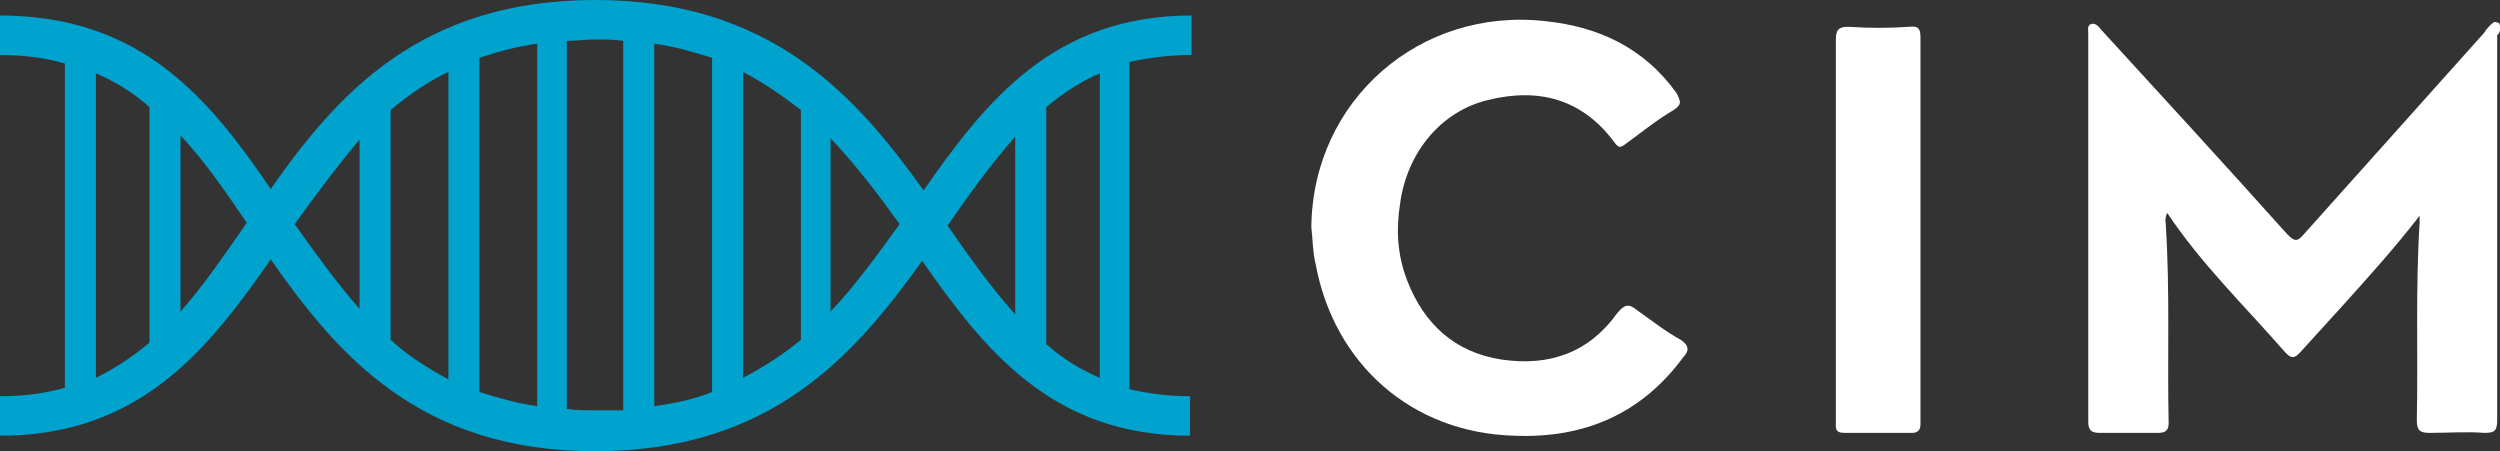 <svg xmlns="http://www.w3.org/2000/svg" xmlns:xlink="http://www.w3.org/1999/xlink" id="Camada_1" x="0px" y="0px" viewBox="0 0 177.3 32" style="enable-background:new 0 0 177.3 32;" xml:space="preserve"><rect x="0" y="0" width="177.3" height="32" fill="#333333" stroke="none"/><style type="text/css">	.st0{fill:#FFFFFF;}	.st1{fill:#00A2CE;}</style><g>	<path class="st0" d="M177.3,2c0-0.2,0-0.4-0.2-0.4c-0.2-0.1-0.3,0-0.5,0.2c-0.1,0.1-0.3,0.3-0.4,0.5c-4.3,4.8-8.5,9.5-12.8,14.3  c-0.5,0.6-0.7,0.5-1.2,0c-4.3-4.8-8.7-9.6-13.1-14.4c-0.2-0.2-0.4-0.6-0.8-0.5c-0.3,0.1-0.2,0.5-0.2,0.7c0,9.2,0,18.4,0,27.5  c0,0.6,0.2,0.8,0.8,0.8c1.4,0,2.7,0,4.1,0c0.5,0,0.8-0.1,0.8-0.7c-0.1-4.7,0.1-9.3-0.2-14c0-0.2-0.1-0.5,0.1-0.9  c2.4,3.6,5.4,6.5,8.2,9.7c0.6,0.7,0.8,0.7,1.4,0c1-1.1,2-2.2,3-3.3c1.8-2,3.6-4,5.3-6.2c0,0.2,0,0.4,0,0.5c-0.3,4.7-0.1,9.3-0.2,14  c0,0.7,0.2,0.9,0.9,0.9c1.3,0,2.6-0.1,3.9,0c0.8,0,0.9-0.2,0.9-1c0-9.1,0-18.1,0-27.2C177.3,2.3,177.3,2.2,177.3,2z"></path>	<path class="st0" d="M119.2,24.1c-1.1-0.6-2.1-1.4-3.1-2.1c-0.6-0.5-0.9-0.4-1.4,0.2c-2,2.8-4.8,3.8-8.2,3.3  c-3.3-0.5-5.5-2.5-6.7-5.6c-0.7-1.8-0.8-3.6-0.5-5.5c0.5-3.6,2.9-6.5,6.2-7.3c3.6-0.9,6.7-0.1,9,3c0.3,0.4,0.4,0.4,0.8,0.1  c1.1-0.8,2.2-1.7,3.4-2.4c0.6-0.4,0.5-0.6,0.2-1.2c-2.3-3.2-5.5-4.7-9.3-5.1c-8.9-1-16.5,5.6-16.6,14.6c0.1,0.9,0.1,1.8,0.3,2.6  c1.3,7.1,6.8,12,14.1,12.2c4.9,0.2,9-1.5,12-5.6C119.8,24.9,119.8,24.5,119.2,24.1z"></path>	<path class="st0" d="M135.4,1.9c-1.4,0.1-2.9,0.1-4.3,0c-0.7,0-0.9,0.2-0.9,0.9c0,4.5,0,9,0,13.6s0,9,0,13.5c0,0.4-0.1,0.8,0.6,0.8  c1.6,0,3.2,0,4.8,0c0.4,0,0.6-0.2,0.6-0.6c0-0.9,0-1.9,0-2.8c0-8.2,0-16.3,0-24.5C136.2,2.2,136.2,1.8,135.4,1.9z"></path></g><path class="st1" d="M84.5,3.9V1.1c-9.8,0-14.6,6.1-19,12.4C60.7,6.8,54.7,0,42.2,0c-12.4,0-18.3,6.7-23,13.4 C14.9,7.1,10.1,1.1,0,1.1v2.8c1.7,0,3.2,0.2,4.6,0.6v23c-1.4,0.4-2.9,0.6-4.6,0.6v2.8c10,0,14.8-6.2,19.2-12.5 c4.7,6.7,10.5,13.6,23,13.6c12.5,0,18.4-6.8,23.2-13.5c4.4,6.3,9.2,12.4,19,12.4v-2.8c-1.6,0-3-0.2-4.3-0.5V4.4 C81.4,4.1,82.9,3.9,84.5,3.9z M52.7,5.1c1.5,0.8,2.8,1.7,4.1,2.7v16.3c-1.2,1-2.6,1.9-4.1,2.7V5.1z M50.5,27.8 c-1.2,0.5-2.6,0.8-4.1,1V3.1c1.5,0.2,2.8,0.6,4.1,1V27.8z M27.7,7.8c1.2-1,2.6-2,4.1-2.7v21.8c-1.5-0.8-2.9-1.7-4.1-2.8V7.8z  M34,4.1c1.2-0.4,2.6-0.8,4.1-1v25.7c-1.5-0.2-2.8-0.6-4.1-1V4.1z M6.8,5.2c1.4,0.6,2.7,1.4,3.8,2.4v16.7c-1.2,1-2.4,1.8-3.8,2.5 V5.2z M12.8,22.1V9.6c1.7,1.8,3.2,4,4.7,6.2C15.9,18.1,14.4,20.3,12.8,22.1z M20.9,15.9c1.5-2.1,3-4.1,4.6-6v12 C23.9,20.1,22.4,18,20.9,15.9z M42.2,29.1c-0.7,0-1.4,0-2-0.1V2.9c0.7,0,1.3-0.1,2-0.1c0.7,0,1.4,0,2,0.1v26.2 C43.6,29.1,42.9,29.1,42.2,29.1z M58.9,22.1V9.8c1.8,1.9,3.4,4,4.9,6.1C62.2,18.1,60.7,20.2,58.9,22.1z M67.2,16 c1.6-2.3,3.1-4.4,4.8-6.3v12.6C70.3,20.4,68.8,18.3,67.2,16z M78,26.8c-1.4-0.6-2.7-1.4-3.8-2.4V7.6c1.2-1,2.4-1.8,3.8-2.4V26.8z"></path></svg>